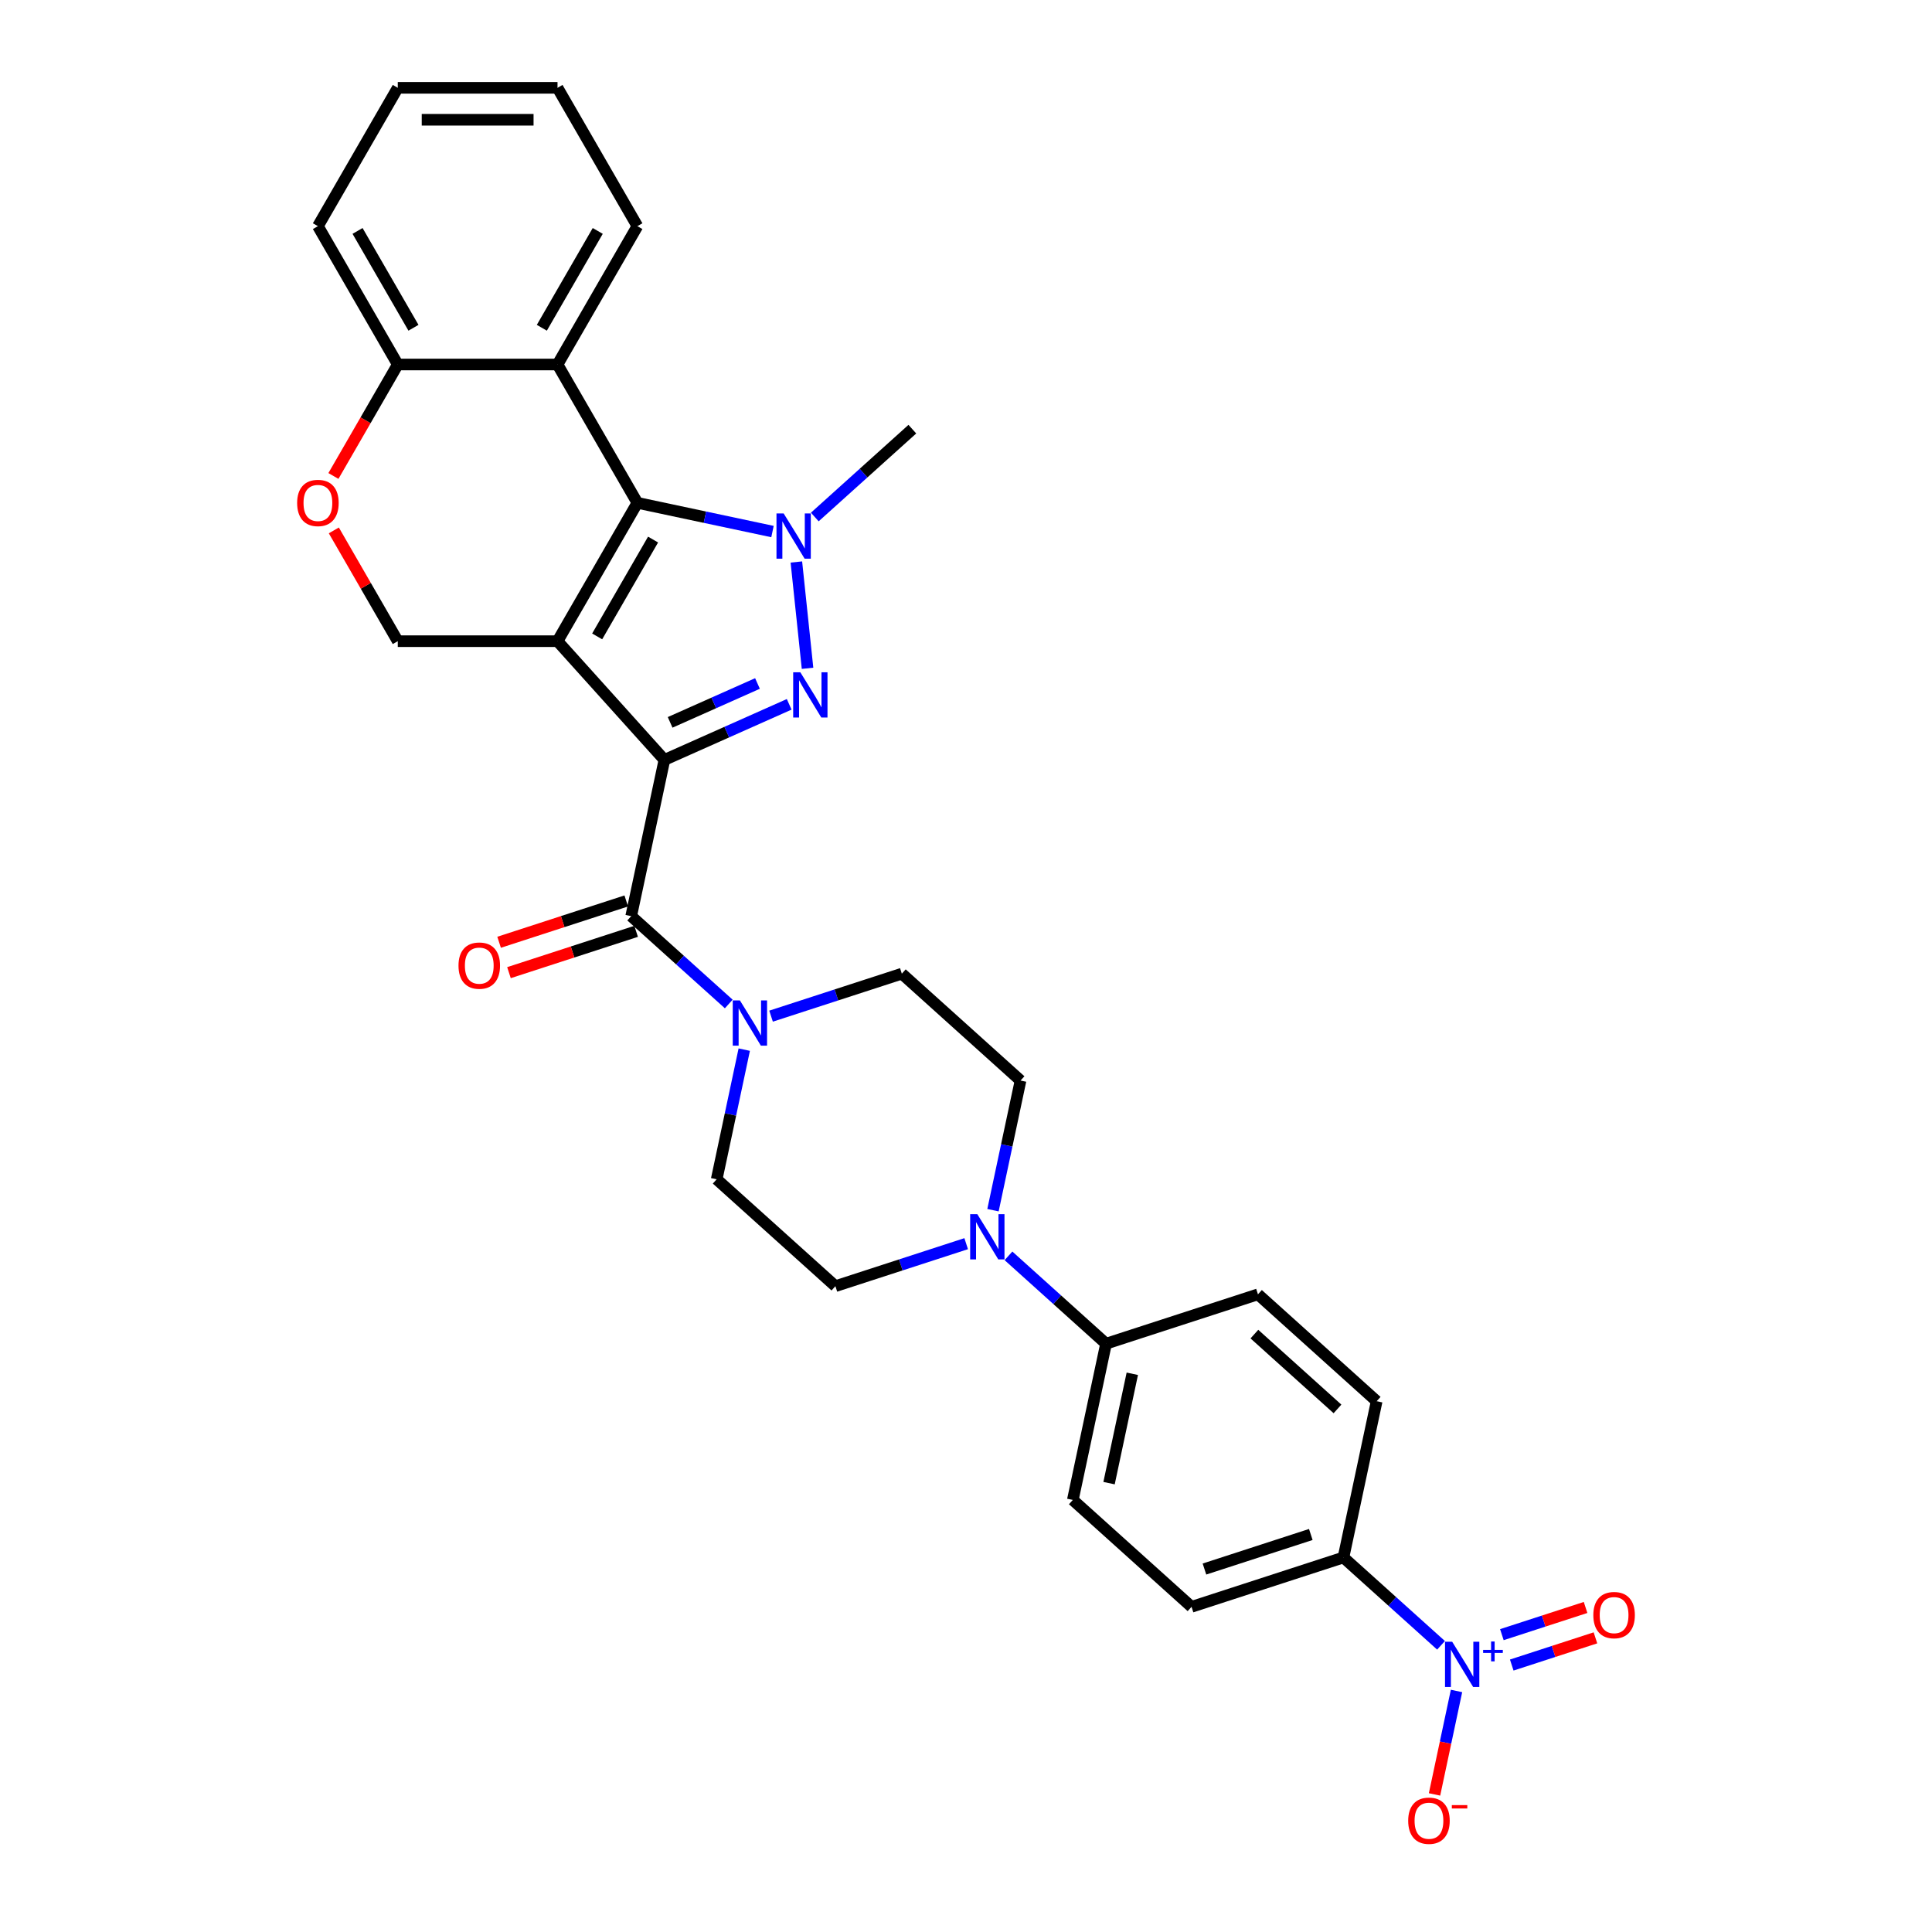 <?xml version='1.0' encoding='iso-8859-1'?>
<svg version='1.1' baseProfile='full'
              xmlns='http://www.w3.org/2000/svg'
                      xmlns:rdkit='http://www.rdkit.org/xml'
                      xmlns:xlink='http://www.w3.org/1999/xlink'
                  xml:space='preserve'
width='1000px' height='1000px' viewBox='0 0 1000 1000'>
<!-- END OF HEADER -->
<rect style='opacity:1.0;fill:#FFFFFF;stroke:none' width='1000' height='1000' x='0' y='0'> </rect>
<path class='bond-0' d='M 343.896,393.317 L 288.571,331.873' style='fill:none;fill-rule:evenodd;stroke:#000000;stroke-width:6px;stroke-linecap:butt;stroke-linejoin:miter;stroke-opacity:1' />
<path class='bond-1' d='M 343.896,393.317 L 376.189,378.939' style='fill:none;fill-rule:evenodd;stroke:#000000;stroke-width:6px;stroke-linecap:butt;stroke-linejoin:miter;stroke-opacity:1' />
<path class='bond-1' d='M 376.189,378.939 L 408.482,364.561' style='fill:none;fill-rule:evenodd;stroke:#0000FF;stroke-width:6px;stroke-linecap:butt;stroke-linejoin:miter;stroke-opacity:1' />
<path class='bond-1' d='M 346.858,373.897 L 369.463,363.833' style='fill:none;fill-rule:evenodd;stroke:#000000;stroke-width:6px;stroke-linecap:butt;stroke-linejoin:miter;stroke-opacity:1' />
<path class='bond-1' d='M 369.463,363.833 L 392.068,353.768' style='fill:none;fill-rule:evenodd;stroke:#0000FF;stroke-width:6px;stroke-linecap:butt;stroke-linejoin:miter;stroke-opacity:1' />
<path class='bond-4' d='M 343.896,393.317 L 326.705,474.192' style='fill:none;fill-rule:evenodd;stroke:#000000;stroke-width:6px;stroke-linecap:butt;stroke-linejoin:miter;stroke-opacity:1' />
<path class='bond-2' d='M 288.571,331.873 L 329.912,260.268' style='fill:none;fill-rule:evenodd;stroke:#000000;stroke-width:6px;stroke-linecap:butt;stroke-linejoin:miter;stroke-opacity:1' />
<path class='bond-2' d='M 309.093,329.4 L 338.031,279.277' style='fill:none;fill-rule:evenodd;stroke:#000000;stroke-width:6px;stroke-linecap:butt;stroke-linejoin:miter;stroke-opacity:1' />
<path class='bond-8' d='M 288.571,331.873 L 205.889,331.873' style='fill:none;fill-rule:evenodd;stroke:#000000;stroke-width:6px;stroke-linecap:butt;stroke-linejoin:miter;stroke-opacity:1' />
<path class='bond-3' d='M 417.981,345.913 L 412.198,290.887' style='fill:none;fill-rule:evenodd;stroke:#0000FF;stroke-width:6px;stroke-linecap:butt;stroke-linejoin:miter;stroke-opacity:1' />
<path class='bond-6' d='M 329.912,260.268 L 288.571,188.664' style='fill:none;fill-rule:evenodd;stroke:#000000;stroke-width:6px;stroke-linecap:butt;stroke-linejoin:miter;stroke-opacity:1' />
<path class='bond-30' d='M 329.912,260.268 L 364.876,267.7' style='fill:none;fill-rule:evenodd;stroke:#000000;stroke-width:6px;stroke-linecap:butt;stroke-linejoin:miter;stroke-opacity:1' />
<path class='bond-30' d='M 364.876,267.7 L 399.84,275.132' style='fill:none;fill-rule:evenodd;stroke:#0000FF;stroke-width:6px;stroke-linecap:butt;stroke-linejoin:miter;stroke-opacity:1' />
<path class='bond-25' d='M 421.734,267.602 L 446.982,244.868' style='fill:none;fill-rule:evenodd;stroke:#0000FF;stroke-width:6px;stroke-linecap:butt;stroke-linejoin:miter;stroke-opacity:1' />
<path class='bond-25' d='M 446.982,244.868 L 472.231,222.134' style='fill:none;fill-rule:evenodd;stroke:#000000;stroke-width:6px;stroke-linecap:butt;stroke-linejoin:miter;stroke-opacity:1' />
<path class='bond-7' d='M 326.705,474.192 L 351.954,496.926' style='fill:none;fill-rule:evenodd;stroke:#000000;stroke-width:6px;stroke-linecap:butt;stroke-linejoin:miter;stroke-opacity:1' />
<path class='bond-7' d='M 351.954,496.926 L 377.203,519.66' style='fill:none;fill-rule:evenodd;stroke:#0000FF;stroke-width:6px;stroke-linecap:butt;stroke-linejoin:miter;stroke-opacity:1' />
<path class='bond-16' d='M 324.15,466.329 L 291.24,477.022' style='fill:none;fill-rule:evenodd;stroke:#000000;stroke-width:6px;stroke-linecap:butt;stroke-linejoin:miter;stroke-opacity:1' />
<path class='bond-16' d='M 291.24,477.022 L 258.331,487.715' style='fill:none;fill-rule:evenodd;stroke:#FF0000;stroke-width:6px;stroke-linecap:butt;stroke-linejoin:miter;stroke-opacity:1' />
<path class='bond-16' d='M 329.26,482.056 L 296.35,492.749' style='fill:none;fill-rule:evenodd;stroke:#000000;stroke-width:6px;stroke-linecap:butt;stroke-linejoin:miter;stroke-opacity:1' />
<path class='bond-16' d='M 296.35,492.749 L 263.441,503.442' style='fill:none;fill-rule:evenodd;stroke:#FF0000;stroke-width:6px;stroke-linecap:butt;stroke-linejoin:miter;stroke-opacity:1' />
<path class='bond-5' d='M 745.87,851.61 L 720.621,828.876' style='fill:none;fill-rule:evenodd;stroke:#0000FF;stroke-width:6px;stroke-linecap:butt;stroke-linejoin:miter;stroke-opacity:1' />
<path class='bond-5' d='M 720.621,828.876 L 695.372,806.142' style='fill:none;fill-rule:evenodd;stroke:#000000;stroke-width:6px;stroke-linecap:butt;stroke-linejoin:miter;stroke-opacity:1' />
<path class='bond-13' d='M 753.889,875.241 L 748.198,902.014' style='fill:none;fill-rule:evenodd;stroke:#0000FF;stroke-width:6px;stroke-linecap:butt;stroke-linejoin:miter;stroke-opacity:1' />
<path class='bond-13' d='M 748.198,902.014 L 742.508,928.787' style='fill:none;fill-rule:evenodd;stroke:#FF0000;stroke-width:6px;stroke-linecap:butt;stroke-linejoin:miter;stroke-opacity:1' />
<path class='bond-15' d='M 782.477,861.823 L 804.138,854.785' style='fill:none;fill-rule:evenodd;stroke:#0000FF;stroke-width:6px;stroke-linecap:butt;stroke-linejoin:miter;stroke-opacity:1' />
<path class='bond-15' d='M 804.138,854.785 L 825.799,847.747' style='fill:none;fill-rule:evenodd;stroke:#FF0000;stroke-width:6px;stroke-linecap:butt;stroke-linejoin:miter;stroke-opacity:1' />
<path class='bond-15' d='M 777.367,846.096 L 799.028,839.058' style='fill:none;fill-rule:evenodd;stroke:#0000FF;stroke-width:6px;stroke-linecap:butt;stroke-linejoin:miter;stroke-opacity:1' />
<path class='bond-15' d='M 799.028,839.058 L 820.689,832.02' style='fill:none;fill-rule:evenodd;stroke:#FF0000;stroke-width:6px;stroke-linecap:butt;stroke-linejoin:miter;stroke-opacity:1' />
<path class='bond-26' d='M 288.571,188.664 L 329.912,117.059' style='fill:none;fill-rule:evenodd;stroke:#000000;stroke-width:6px;stroke-linecap:butt;stroke-linejoin:miter;stroke-opacity:1' />
<path class='bond-26' d='M 280.451,169.655 L 309.39,119.532' style='fill:none;fill-rule:evenodd;stroke:#000000;stroke-width:6px;stroke-linecap:butt;stroke-linejoin:miter;stroke-opacity:1' />
<path class='bond-32' d='M 288.571,188.664 L 205.889,188.664' style='fill:none;fill-rule:evenodd;stroke:#000000;stroke-width:6px;stroke-linecap:butt;stroke-linejoin:miter;stroke-opacity:1' />
<path class='bond-17' d='M 385.222,543.292 L 378.09,576.842' style='fill:none;fill-rule:evenodd;stroke:#0000FF;stroke-width:6px;stroke-linecap:butt;stroke-linejoin:miter;stroke-opacity:1' />
<path class='bond-17' d='M 378.09,576.842 L 370.959,610.392' style='fill:none;fill-rule:evenodd;stroke:#000000;stroke-width:6px;stroke-linecap:butt;stroke-linejoin:miter;stroke-opacity:1' />
<path class='bond-18' d='M 399.097,525.96 L 432.941,514.964' style='fill:none;fill-rule:evenodd;stroke:#0000FF;stroke-width:6px;stroke-linecap:butt;stroke-linejoin:miter;stroke-opacity:1' />
<path class='bond-18' d='M 432.941,514.964 L 466.785,503.967' style='fill:none;fill-rule:evenodd;stroke:#000000;stroke-width:6px;stroke-linecap:butt;stroke-linejoin:miter;stroke-opacity:1' />
<path class='bond-10' d='M 205.889,331.873 L 189.338,303.206' style='fill:none;fill-rule:evenodd;stroke:#000000;stroke-width:6px;stroke-linecap:butt;stroke-linejoin:miter;stroke-opacity:1' />
<path class='bond-10' d='M 189.338,303.206 L 172.787,274.539' style='fill:none;fill-rule:evenodd;stroke:#FF0000;stroke-width:6px;stroke-linecap:butt;stroke-linejoin:miter;stroke-opacity:1' />
<path class='bond-9' d='M 513.967,626.392 L 521.098,592.842' style='fill:none;fill-rule:evenodd;stroke:#0000FF;stroke-width:6px;stroke-linecap:butt;stroke-linejoin:miter;stroke-opacity:1' />
<path class='bond-9' d='M 521.098,592.842 L 528.229,559.292' style='fill:none;fill-rule:evenodd;stroke:#000000;stroke-width:6px;stroke-linecap:butt;stroke-linejoin:miter;stroke-opacity:1' />
<path class='bond-14' d='M 521.986,650.024 L 547.235,672.758' style='fill:none;fill-rule:evenodd;stroke:#0000FF;stroke-width:6px;stroke-linecap:butt;stroke-linejoin:miter;stroke-opacity:1' />
<path class='bond-14' d='M 547.235,672.758 L 572.483,695.492' style='fill:none;fill-rule:evenodd;stroke:#000000;stroke-width:6px;stroke-linecap:butt;stroke-linejoin:miter;stroke-opacity:1' />
<path class='bond-31' d='M 500.092,643.724 L 466.248,654.72' style='fill:none;fill-rule:evenodd;stroke:#0000FF;stroke-width:6px;stroke-linecap:butt;stroke-linejoin:miter;stroke-opacity:1' />
<path class='bond-31' d='M 466.248,654.72 L 432.404,665.717' style='fill:none;fill-rule:evenodd;stroke:#000000;stroke-width:6px;stroke-linecap:butt;stroke-linejoin:miter;stroke-opacity:1' />
<path class='bond-12' d='M 172.577,246.361 L 189.233,217.512' style='fill:none;fill-rule:evenodd;stroke:#FF0000;stroke-width:6px;stroke-linecap:butt;stroke-linejoin:miter;stroke-opacity:1' />
<path class='bond-12' d='M 189.233,217.512 L 205.889,188.664' style='fill:none;fill-rule:evenodd;stroke:#000000;stroke-width:6px;stroke-linecap:butt;stroke-linejoin:miter;stroke-opacity:1' />
<path class='bond-11' d='M 695.372,806.142 L 616.737,831.692' style='fill:none;fill-rule:evenodd;stroke:#000000;stroke-width:6px;stroke-linecap:butt;stroke-linejoin:miter;stroke-opacity:1' />
<path class='bond-11' d='M 678.467,794.247 L 623.423,812.132' style='fill:none;fill-rule:evenodd;stroke:#000000;stroke-width:6px;stroke-linecap:butt;stroke-linejoin:miter;stroke-opacity:1' />
<path class='bond-34' d='M 695.372,806.142 L 712.563,725.267' style='fill:none;fill-rule:evenodd;stroke:#000000;stroke-width:6px;stroke-linecap:butt;stroke-linejoin:miter;stroke-opacity:1' />
<path class='bond-27' d='M 205.889,188.664 L 164.548,117.059' style='fill:none;fill-rule:evenodd;stroke:#000000;stroke-width:6px;stroke-linecap:butt;stroke-linejoin:miter;stroke-opacity:1' />
<path class='bond-27' d='M 214.009,169.655 L 185.07,119.532' style='fill:none;fill-rule:evenodd;stroke:#000000;stroke-width:6px;stroke-linecap:butt;stroke-linejoin:miter;stroke-opacity:1' />
<path class='bond-23' d='M 572.483,695.492 L 651.118,669.942' style='fill:none;fill-rule:evenodd;stroke:#000000;stroke-width:6px;stroke-linecap:butt;stroke-linejoin:miter;stroke-opacity:1' />
<path class='bond-24' d='M 572.483,695.492 L 555.293,776.367' style='fill:none;fill-rule:evenodd;stroke:#000000;stroke-width:6px;stroke-linecap:butt;stroke-linejoin:miter;stroke-opacity:1' />
<path class='bond-24' d='M 586.08,711.061 L 574.046,767.674' style='fill:none;fill-rule:evenodd;stroke:#000000;stroke-width:6px;stroke-linecap:butt;stroke-linejoin:miter;stroke-opacity:1' />
<path class='bond-20' d='M 370.959,610.392 L 432.404,665.717' style='fill:none;fill-rule:evenodd;stroke:#000000;stroke-width:6px;stroke-linecap:butt;stroke-linejoin:miter;stroke-opacity:1' />
<path class='bond-19' d='M 466.785,503.967 L 528.229,559.292' style='fill:none;fill-rule:evenodd;stroke:#000000;stroke-width:6px;stroke-linecap:butt;stroke-linejoin:miter;stroke-opacity:1' />
<path class='bond-21' d='M 712.563,725.267 L 651.118,669.942' style='fill:none;fill-rule:evenodd;stroke:#000000;stroke-width:6px;stroke-linecap:butt;stroke-linejoin:miter;stroke-opacity:1' />
<path class='bond-21' d='M 692.281,729.257 L 649.27,690.529' style='fill:none;fill-rule:evenodd;stroke:#000000;stroke-width:6px;stroke-linecap:butt;stroke-linejoin:miter;stroke-opacity:1' />
<path class='bond-22' d='M 616.737,831.692 L 555.293,776.367' style='fill:none;fill-rule:evenodd;stroke:#000000;stroke-width:6px;stroke-linecap:butt;stroke-linejoin:miter;stroke-opacity:1' />
<path class='bond-28' d='M 329.912,117.059 L 288.571,45.455' style='fill:none;fill-rule:evenodd;stroke:#000000;stroke-width:6px;stroke-linecap:butt;stroke-linejoin:miter;stroke-opacity:1' />
<path class='bond-29' d='M 164.548,117.059 L 205.889,45.455' style='fill:none;fill-rule:evenodd;stroke:#000000;stroke-width:6px;stroke-linecap:butt;stroke-linejoin:miter;stroke-opacity:1' />
<path class='bond-33' d='M 288.571,45.455 L 205.889,45.455' style='fill:none;fill-rule:evenodd;stroke:#000000;stroke-width:6px;stroke-linecap:butt;stroke-linejoin:miter;stroke-opacity:1' />
<path class='bond-33' d='M 276.168,61.991 L 218.291,61.991' style='fill:none;fill-rule:evenodd;stroke:#000000;stroke-width:6px;stroke-linecap:butt;stroke-linejoin:miter;stroke-opacity:1' />
<path  class='atom-2' d='M 414.253 347.98
L 421.926 360.382
Q 422.687 361.606, 423.911 363.822
Q 425.134 366.037, 425.2 366.17
L 425.2 347.98
L 428.309 347.98
L 428.309 371.395
L 425.101 371.395
L 416.866 357.835
Q 415.907 356.248, 414.882 354.429
Q 413.89 352.61, 413.592 352.048
L 413.592 371.395
L 410.549 371.395
L 410.549 347.98
L 414.253 347.98
' fill='#0000FF'/>
<path  class='atom-4' d='M 405.611 265.751
L 413.284 278.153
Q 414.044 279.377, 415.268 281.593
Q 416.492 283.809, 416.558 283.941
L 416.558 265.751
L 419.667 265.751
L 419.667 289.166
L 416.459 289.166
L 408.223 275.607
Q 407.264 274.019, 406.239 272.2
Q 405.247 270.381, 404.949 269.819
L 404.949 289.166
L 401.907 289.166
L 401.907 265.751
L 405.611 265.751
' fill='#0000FF'/>
<path  class='atom-6' d='M 751.641 849.759
L 759.314 862.161
Q 760.075 863.385, 761.298 865.601
Q 762.522 867.817, 762.588 867.949
L 762.588 849.759
L 765.697 849.759
L 765.697 873.174
L 762.489 873.174
L 754.254 859.615
Q 753.295 858.027, 752.269 856.208
Q 751.277 854.389, 750.98 853.827
L 750.98 873.174
L 747.937 873.174
L 747.937 849.759
L 751.641 849.759
' fill='#0000FF'/>
<path  class='atom-6' d='M 767.661 853.98
L 771.787 853.98
L 771.787 849.636
L 773.621 849.636
L 773.621 853.98
L 777.855 853.98
L 777.855 855.551
L 773.621 855.551
L 773.621 859.917
L 771.787 859.917
L 771.787 855.551
L 767.661 855.551
L 767.661 853.98
' fill='#0000FF'/>
<path  class='atom-8' d='M 382.974 517.809
L 390.647 530.212
Q 391.407 531.435, 392.631 533.651
Q 393.855 535.867, 393.921 535.999
L 393.921 517.809
L 397.03 517.809
L 397.03 541.225
L 393.822 541.225
L 385.587 527.665
Q 384.627 526.078, 383.602 524.259
Q 382.61 522.44, 382.312 521.877
L 382.312 541.225
L 379.27 541.225
L 379.27 517.809
L 382.974 517.809
' fill='#0000FF'/>
<path  class='atom-10' d='M 505.863 628.459
L 513.536 640.861
Q 514.296 642.085, 515.52 644.301
Q 516.744 646.517, 516.81 646.649
L 516.81 628.459
L 519.919 628.459
L 519.919 651.875
L 516.711 651.875
L 508.476 638.315
Q 507.517 636.727, 506.491 634.908
Q 505.499 633.089, 505.201 632.527
L 505.201 651.875
L 502.159 651.875
L 502.159 628.459
L 505.863 628.459
' fill='#0000FF'/>
<path  class='atom-11' d='M 153.799 260.334
Q 153.799 254.712, 156.577 251.57
Q 159.356 248.428, 164.548 248.428
Q 169.74 248.428, 172.519 251.57
Q 175.297 254.712, 175.297 260.334
Q 175.297 266.023, 172.485 269.264
Q 169.674 272.472, 164.548 272.472
Q 159.389 272.472, 156.577 269.264
Q 153.799 266.056, 153.799 260.334
M 164.548 269.826
Q 168.12 269.826, 170.038 267.445
Q 171.989 265.031, 171.989 260.334
Q 171.989 255.737, 170.038 253.422
Q 168.12 251.074, 164.548 251.074
Q 160.976 251.074, 159.025 253.389
Q 157.107 255.704, 157.107 260.334
Q 157.107 265.064, 159.025 267.445
Q 160.976 269.826, 164.548 269.826
' fill='#FF0000'/>
<path  class='atom-14' d='M 728.878 942.408
Q 728.878 936.785, 731.656 933.643
Q 734.434 930.502, 739.626 930.502
Q 744.819 930.502, 747.597 933.643
Q 750.375 936.785, 750.375 942.408
Q 750.375 948.096, 747.564 951.337
Q 744.753 954.545, 739.626 954.545
Q 734.467 954.545, 731.656 951.337
Q 728.878 948.129, 728.878 942.408
M 739.626 951.9
Q 743.198 951.9, 745.116 949.518
Q 747.068 947.104, 747.068 942.408
Q 747.068 937.811, 745.116 935.496
Q 743.198 933.147, 739.626 933.147
Q 736.055 933.147, 734.103 935.462
Q 732.185 937.778, 732.185 942.408
Q 732.185 947.137, 734.103 949.518
Q 736.055 951.9, 739.626 951.9
' fill='#FF0000'/>
<path  class='atom-14' d='M 751.466 934.323
L 759.477 934.323
L 759.477 936.07
L 751.466 936.07
L 751.466 934.323
' fill='#FF0000'/>
<path  class='atom-16' d='M 824.703 835.983
Q 824.703 830.36, 827.481 827.218
Q 830.26 824.077, 835.452 824.077
Q 840.644 824.077, 843.423 827.218
Q 846.201 830.36, 846.201 835.983
Q 846.201 841.671, 843.389 844.912
Q 840.578 848.12, 835.452 848.12
Q 830.293 848.12, 827.481 844.912
Q 824.703 841.704, 824.703 835.983
M 835.452 845.475
Q 839.024 845.475, 840.942 843.093
Q 842.893 840.679, 842.893 835.983
Q 842.893 831.386, 840.942 829.07
Q 839.024 826.722, 835.452 826.722
Q 831.88 826.722, 829.929 829.037
Q 828.011 831.353, 828.011 835.983
Q 828.011 840.712, 829.929 843.093
Q 831.88 845.475, 835.452 845.475
' fill='#FF0000'/>
<path  class='atom-17' d='M 237.321 499.808
Q 237.321 494.186, 240.1 491.044
Q 242.878 487.902, 248.07 487.902
Q 253.262 487.902, 256.041 491.044
Q 258.819 494.186, 258.819 499.808
Q 258.819 505.497, 256.008 508.738
Q 253.196 511.946, 248.07 511.946
Q 242.911 511.946, 240.1 508.738
Q 237.321 505.53, 237.321 499.808
M 248.07 509.3
Q 251.642 509.3, 253.56 506.919
Q 255.511 504.505, 255.511 499.808
Q 255.511 495.211, 253.56 492.896
Q 251.642 490.548, 248.07 490.548
Q 244.498 490.548, 242.547 492.863
Q 240.629 495.178, 240.629 499.808
Q 240.629 504.538, 242.547 506.919
Q 244.498 509.3, 248.07 509.3
' fill='#FF0000'/>
</svg>

